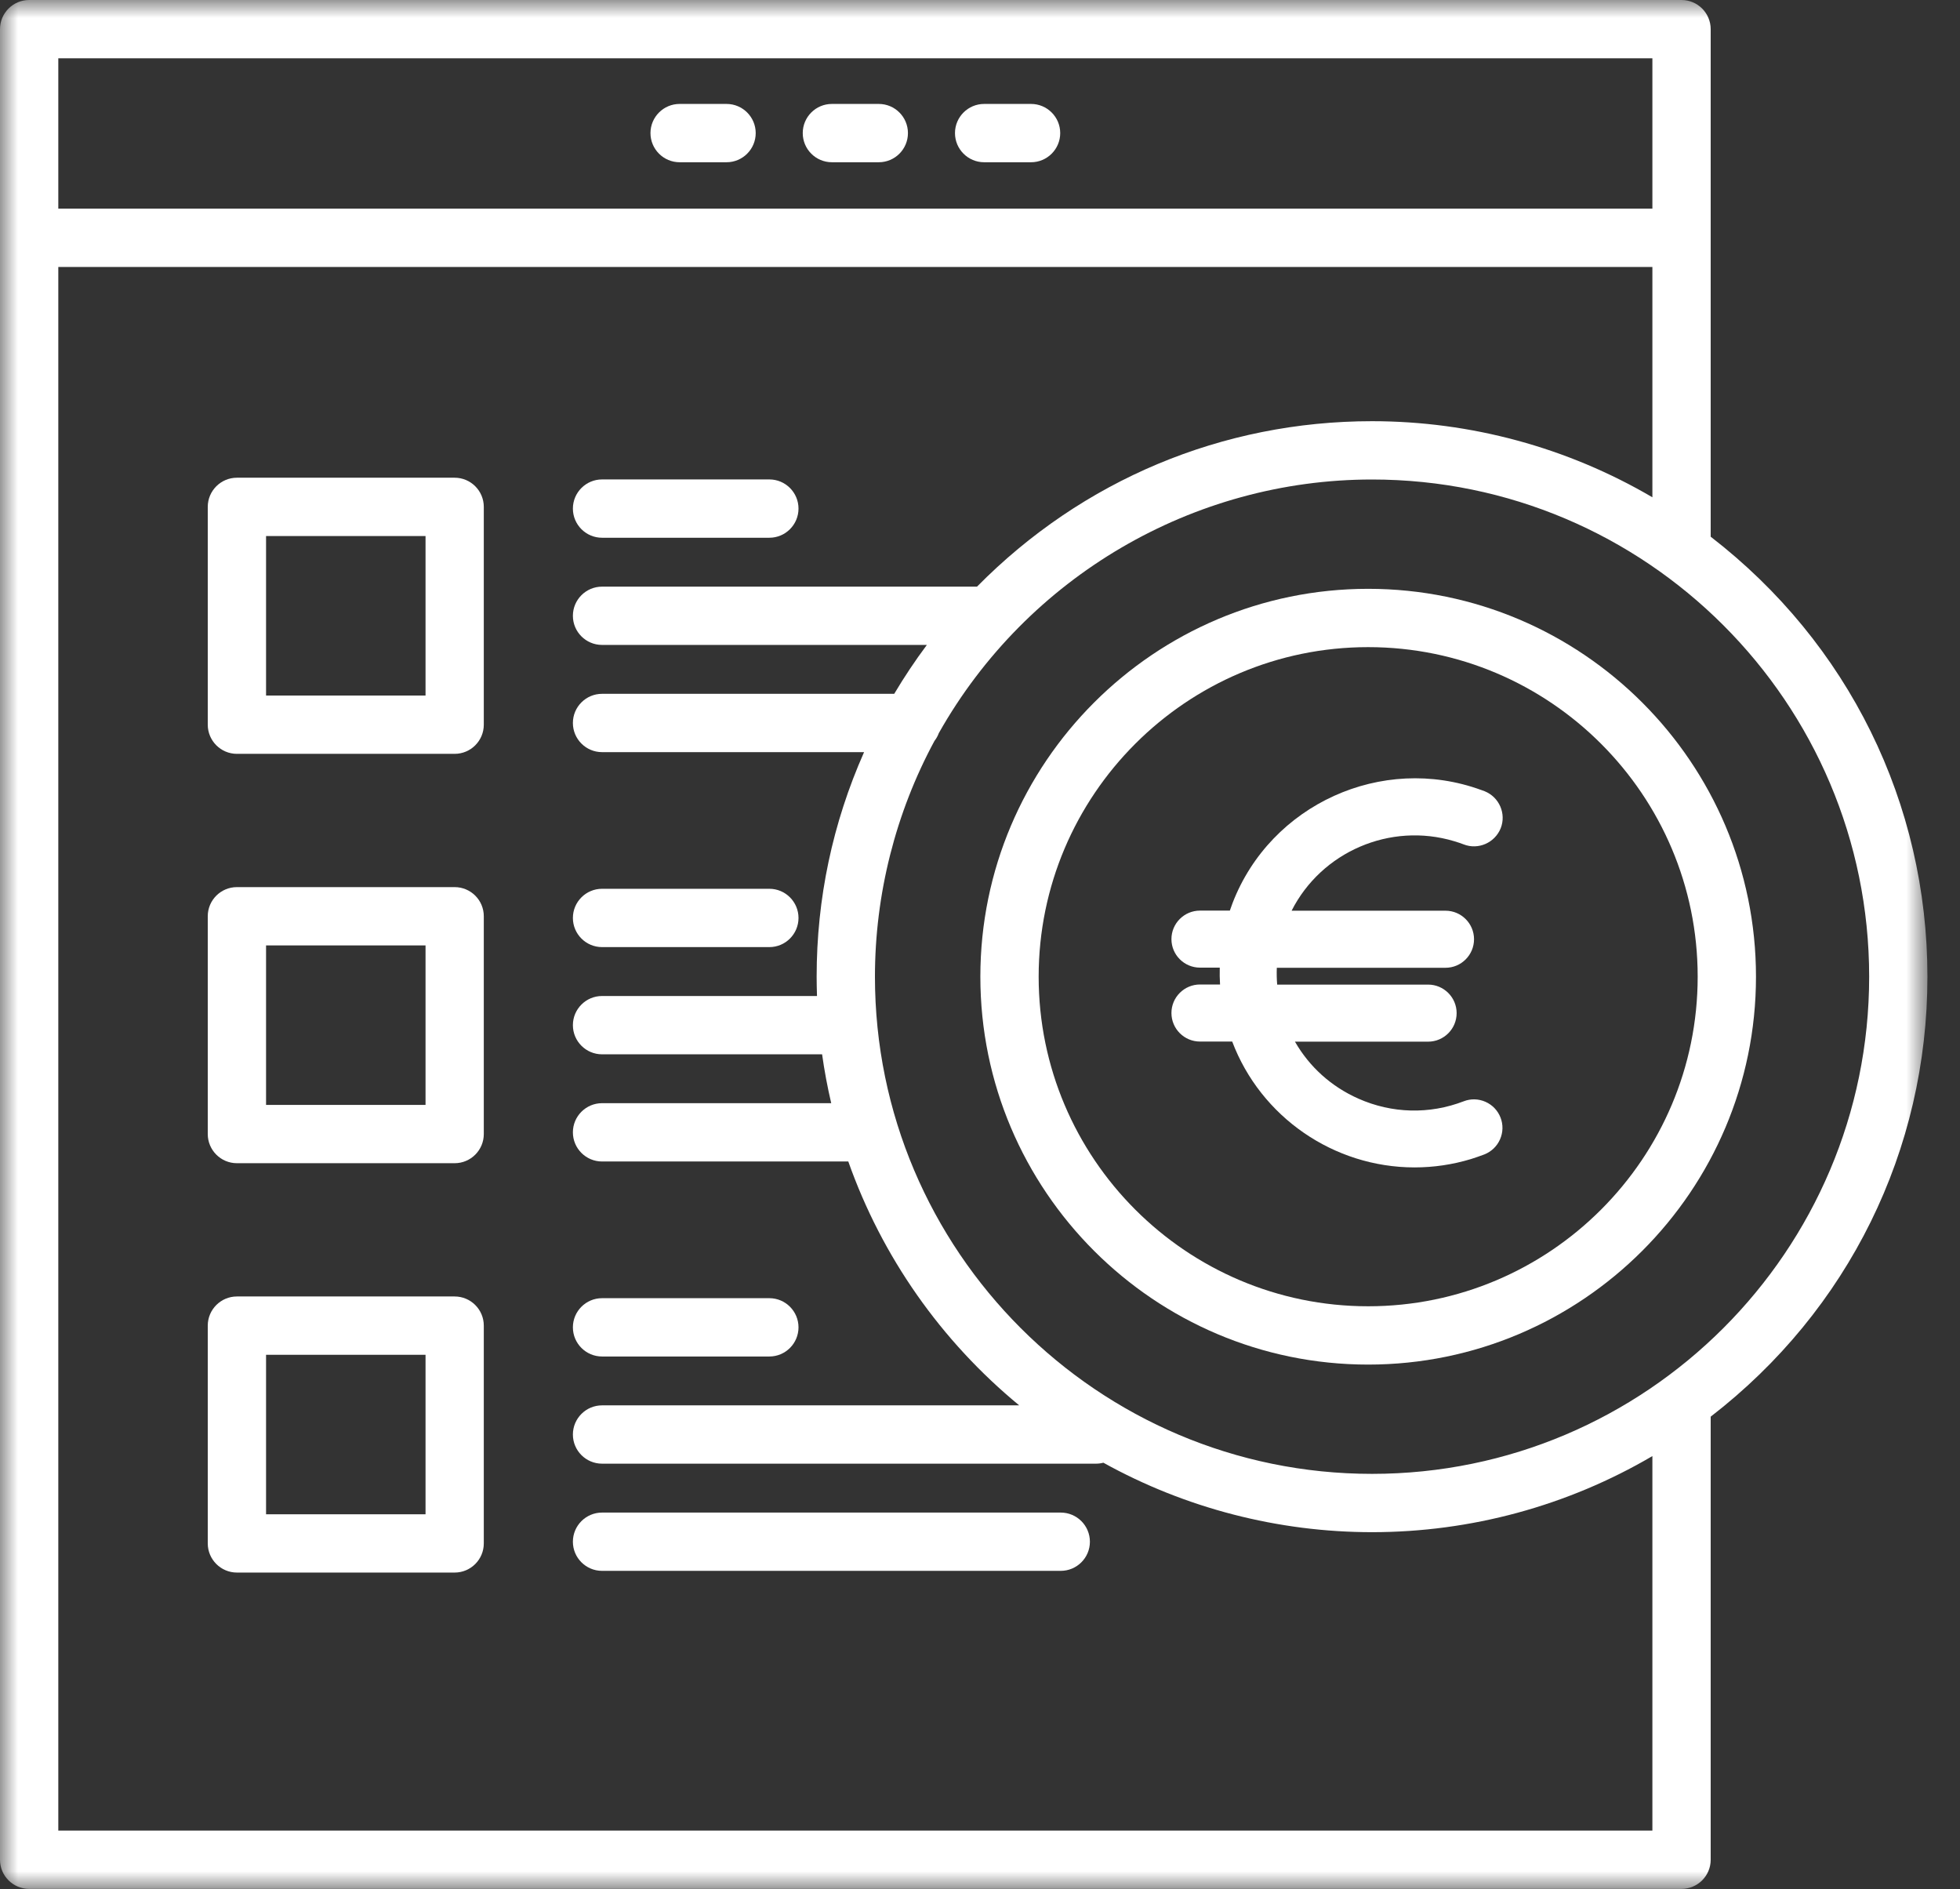 <?xml version="1.0" encoding="UTF-8"?>
<svg width="55px" height="53px" viewBox="0 0 55 53" version="1.1" xmlns="http://www.w3.org/2000/svg" xmlns:xlink="http://www.w3.org/1999/xlink">
    <rect x="0" y="0" width="55" height="53" fill="#333333" stroke="none"/>
    <title>ICON / simulateur</title>
    <defs>
        <polygon id="path-1" points="0 52.995 54.086 52.995 54.086 0 0 0"></polygon>
    </defs>
    <g id="ICON-/-simulateur" stroke="none" stroke-width="1" fill="none" fill-rule="evenodd">
        <g id="Group-19" transform="translate(-0, 0)">
            <path d="M32.872,28.421 C32.872,28.863 33.231,29.222 33.673,29.222 L34.577,29.222 C35.377,31.337 37.424,32.753 39.695,32.753 C40.228,32.753 40.76,32.675 41.276,32.519 C41.405,32.478 41.531,32.434 41.652,32.389 C41.849,32.311 42.006,32.162 42.092,31.967 C42.179,31.771 42.184,31.552 42.106,31.353 C42.029,31.156 41.879,30.999 41.685,30.913 C41.489,30.826 41.271,30.821 41.073,30.898 C40.11,31.269 39.06,31.242 38.117,30.823 C37.358,30.486 36.746,29.935 36.338,29.225 L40.075,29.225 C40.516,29.225 40.875,28.866 40.875,28.424 C40.875,27.983 40.516,27.624 40.075,27.624 L35.839,27.624 C35.826,27.468 35.823,27.309 35.829,27.152 L40.563,27.152 C41.004,27.152 41.363,26.793 41.363,26.351 C41.363,25.91 41.004,25.551 40.563,25.551 L36.244,25.551 C37.082,23.898 39.01,23.062 40.803,23.6 C40.911,23.632 40.999,23.662 41.074,23.691 C41.481,23.85 41.947,23.647 42.112,23.236 C42.272,22.829 42.071,22.364 41.661,22.199 L41.565,22.164 L41.564,22.164 C38.782,21.148 35.656,22.567 34.588,25.334 C34.561,25.404 34.535,25.476 34.511,25.548 L33.673,25.548 C33.231,25.548 32.872,25.907 32.872,26.348 C32.872,26.789 33.231,27.148 33.673,27.148 L34.228,27.148 C34.224,27.306 34.226,27.464 34.236,27.621 L33.673,27.621 C33.231,27.621 32.872,27.98 32.872,28.421" id="Fill-1" fill="#FFFFFF"></path>
            <path d="M20.388,2.916 L19.071,2.916 C18.62,2.916 18.253,3.283 18.253,3.734 C18.253,4.185 18.62,4.552 19.071,4.552 L20.388,4.552 C20.839,4.552 21.206,4.185 21.206,3.734 C21.206,3.283 20.839,2.916 20.388,2.916" id="Fill-3" fill="#FFFFFF"></path>
            <path d="M24.66,2.916 L23.344,2.916 C22.892,2.916 22.526,3.283 22.526,3.734 C22.526,4.185 22.892,4.552 23.344,4.552 L24.66,4.552 C25.112,4.552 25.478,4.185 25.478,3.734 C25.478,3.283 25.112,2.916 24.66,2.916" id="Fill-5" fill="#FFFFFF"></path>
            <path d="M28.933,2.916 L27.616,2.916 C27.165,2.916 26.798,3.283 26.798,3.734 C26.798,4.185 27.165,4.552 27.616,4.552 L28.933,4.552 C29.384,4.552 29.751,4.185 29.751,3.734 C29.751,3.283 29.384,2.916 28.933,2.916" id="Fill-7" fill="#FFFFFF"></path>
            <mask id="mask-2" fill="white">
                <use xlink:href="#path-1"></use>
            </mask>
            <g id="Clip-10"></g>
            <path d="M7.466,19.514 L11.941,19.514 L11.941,15.039 L7.466,15.039 L7.466,19.514 Z M6.648,21.15 L12.758,21.15 C13.21,21.15 13.576,20.783 13.576,20.332 L13.576,14.221 C13.576,13.77 13.21,13.403 12.758,13.403 L6.648,13.403 C6.197,13.403 5.83,13.77 5.83,14.221 L5.83,20.332 C5.83,20.783 6.197,21.15 6.648,21.15 L6.648,21.15 Z" id="Fill-9" fill="#FFFFFF" mask="url(#mask-2)"></path>
            <path d="M16.894,15.087 L21.59,15.087 C22.04,15.087 22.407,14.72 22.407,14.269 C22.407,13.818 22.04,13.451 21.59,13.451 L16.894,13.451 C16.443,13.451 16.076,13.818 16.076,14.269 C16.076,14.72 16.443,15.087 16.894,15.087" id="Fill-11" fill="#FFFFFF" mask="url(#mask-2)"></path>
            <path d="M7.466,30.999 L11.941,30.999 L11.941,26.524 L7.466,26.524 L7.466,30.999 Z M6.648,32.635 L12.758,32.635 C13.21,32.635 13.576,32.268 13.576,31.817 L13.576,25.706 C13.576,25.255 13.21,24.889 12.758,24.889 L6.648,24.889 C6.197,24.889 5.83,25.255 5.83,25.706 L5.83,31.817 C5.83,32.268 6.197,32.635 6.648,32.635 L6.648,32.635 Z" id="Fill-12" fill="#FFFFFF" mask="url(#mask-2)"></path>
            <path d="M16.894,26.572 L21.59,26.572 C22.04,26.572 22.407,26.205 22.407,25.754 C22.407,25.303 22.04,24.936 21.59,24.936 L16.894,24.936 C16.443,24.936 16.076,25.303 16.076,25.754 C16.076,26.205 16.443,26.572 16.894,26.572" id="Fill-13" fill="#FFFFFF" mask="url(#mask-2)"></path>
            <path d="M7.466,42.485 L11.941,42.485 L11.941,38.01 L7.466,38.01 L7.466,42.485 Z M6.648,44.12 L12.758,44.12 C13.21,44.12 13.576,43.753 13.576,43.302 L13.576,37.192 C13.576,36.741 13.21,36.374 12.758,36.374 L6.648,36.374 C6.197,36.374 5.83,36.741 5.83,37.192 L5.83,43.302 C5.83,43.753 6.197,44.12 6.648,44.12 L6.648,44.12 Z" id="Fill-14" fill="#FFFFFF" mask="url(#mask-2)"></path>
            <path d="M16.894,38.058 L21.59,38.058 C22.04,38.058 22.407,37.691 22.407,37.24 C22.407,36.789 22.04,36.422 21.59,36.422 L16.894,36.422 C16.443,36.422 16.076,36.789 16.076,37.24 C16.076,37.691 16.443,38.058 16.894,38.058" id="Fill-15" fill="#FFFFFF" mask="url(#mask-2)"></path>
            <path d="M16.894,44.072 L29.766,44.072 C30.217,44.072 30.584,43.706 30.584,43.255 C30.584,42.803 30.217,42.437 29.766,42.437 L16.894,42.437 C16.443,42.437 16.076,42.803 16.076,43.255 C16.076,43.706 16.443,44.072 16.894,44.072" id="Fill-16" fill="#FFFFFF" mask="url(#mask-2)"></path>
            <path d="M1.636,5.854 L46.368,5.854 L46.368,1.636 L1.636,1.636 L1.636,5.854 Z M26.223,20.786 C26.274,20.721 26.315,20.648 26.344,20.569 C28.821,16.179 33.479,13.453 38.501,13.453 C46.193,13.453 52.451,19.71 52.451,27.402 C52.451,35.094 46.193,41.351 38.501,41.351 C30.81,41.351 24.552,35.094 24.552,27.402 C24.552,25.095 25.13,22.807 26.223,20.786 L26.223,20.786 Z M46.368,13.952 C43.987,12.555 41.271,11.817 38.501,11.817 C34.306,11.817 30.371,13.465 27.416,16.459 L16.894,16.459 C16.443,16.459 16.076,16.826 16.076,17.277 C16.076,17.728 16.443,18.094 16.894,18.094 L26.009,18.094 C25.68,18.535 25.373,18.995 25.093,19.466 L16.894,19.466 C16.443,19.466 16.076,19.833 16.076,20.284 C16.076,20.735 16.443,21.102 16.894,21.102 L24.247,21.102 C23.364,23.092 22.916,25.21 22.916,27.402 C22.916,27.573 22.92,27.751 22.926,27.944 L16.894,27.944 C16.443,27.944 16.076,28.311 16.076,28.762 C16.076,29.213 16.443,29.58 16.894,29.58 L23.069,29.58 C23.133,30.038 23.219,30.498 23.325,30.951 L16.894,30.951 C16.443,30.951 16.076,31.318 16.076,31.769 C16.076,32.22 16.443,32.587 16.894,32.587 L23.804,32.587 C24.749,35.26 26.403,37.618 28.6,39.429 L16.894,39.429 C16.443,39.429 16.076,39.796 16.076,40.247 C16.076,40.698 16.443,41.065 16.894,41.065 L30.755,41.065 C30.825,41.065 30.894,41.056 30.962,41.038 C33.26,42.313 35.866,42.987 38.501,42.987 C41.271,42.987 43.987,42.249 46.368,40.852 L46.368,51.36 L1.636,51.36 L1.636,7.49 L46.368,7.49 L46.368,13.952 Z M48.004,15.058 L48.004,0.818 C48.004,0.367 47.637,0 47.186,0 L0.818,0 C0.367,0 0,0.367 0,0.818 L0,52.178 C0,52.629 0.367,52.995 0.818,52.995 L47.186,52.995 C47.637,52.995 48.004,52.629 48.004,52.178 L48.004,39.746 C51.87,36.763 54.086,32.268 54.086,27.402 C54.086,22.537 51.87,18.041 48.004,15.058 L48.004,15.058 Z" id="Fill-17" fill="#FFFFFF" mask="url(#mask-2)"></path>
            <path d="M38.392,18.156 C43.491,18.156 47.639,22.304 47.639,27.402 C47.639,32.501 43.491,36.649 38.392,36.649 C33.294,36.649 29.146,32.501 29.146,27.402 C29.146,22.304 33.294,18.156 38.392,18.156 M38.392,38.285 C44.393,38.285 49.275,33.403 49.275,27.402 C49.275,21.402 44.393,16.52 38.392,16.52 C32.392,16.52 27.51,21.402 27.51,27.402 C27.51,33.403 32.392,38.285 38.392,38.285" id="Fill-18" fill="#FFFFFF" mask="url(#mask-2)"></path>
        </g>
    </g>
</svg>